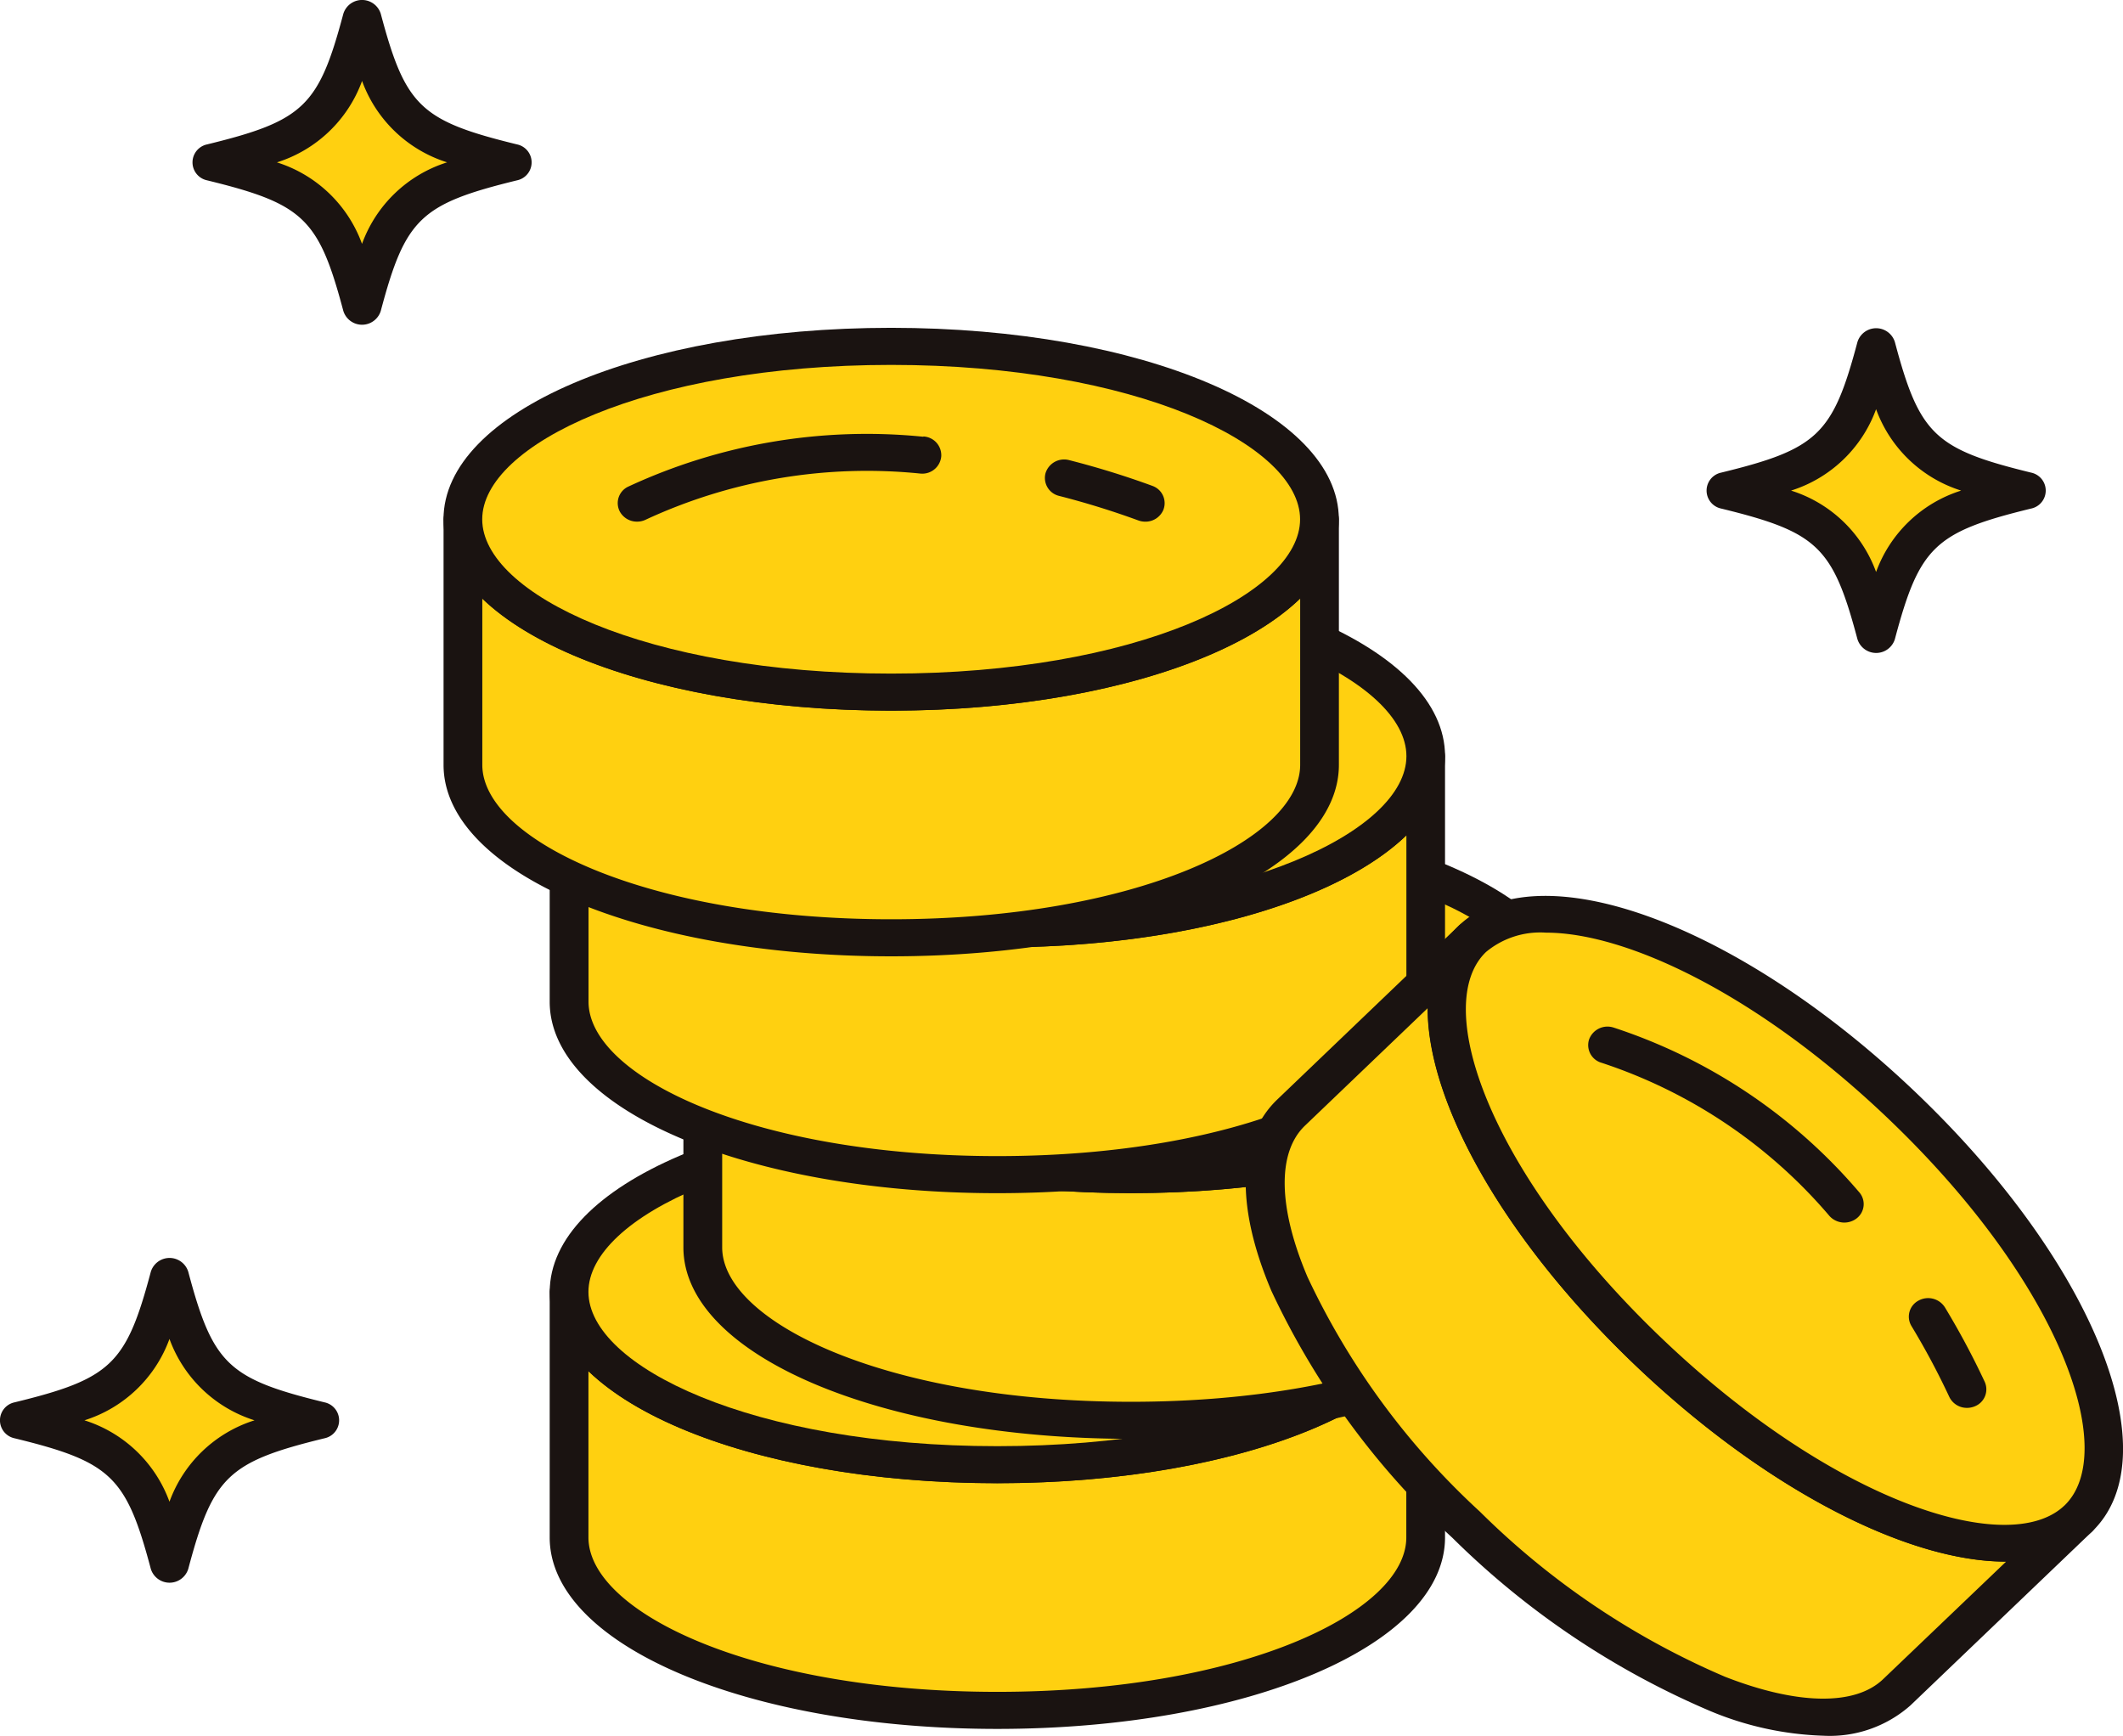 <svg data-name="Group 68" xmlns="http://www.w3.org/2000/svg" width="73.91" height="60.416"><defs><clipPath id="a"><path data-name="Rectangle 67" fill="none" d="M0 0h73.91v60.416H0z"/></clipPath></defs><g data-name="Group 16" clip-path="url(#a)"><path data-name="Path 17" d="M34.72 50.984c-8.234 0-14.908-2.692-14.908-6.015v8.547c0 3.328 6.675 6.02 14.908 6.02s14.916-2.695 14.916-6.02v-8.547c0 3.323-6.675 6.015-14.913 6.015" fill="#ffd010"/><path data-name="Path 18" d="M49.633 44.325a.66.66 0 00-.674.645c0 2.593-5.722 5.369-14.238 5.369s-14.235-2.777-14.235-5.369a.675.675 0 00-1.349 0v8.547c0 3.738 6.845 6.665 15.583 6.665s15.587-2.928 15.587-6.665V44.97a.661.661 0 00-.674-.645m-.674 9.192c0 2.6-5.722 5.375-14.238 5.375s-14.235-2.779-14.235-5.375v-5.789c2.41 2.321 7.811 3.9 14.235 3.9s11.827-1.581 14.238-3.9z" fill="#1a1311"/><path data-name="Path 19" d="M34.72 38.949c-8.234 0-14.908 2.692-14.908 6.02s6.675 6.015 14.908 6.015 14.916-2.692 14.916-6.015-6.675-6.02-14.913-6.02" fill="#ffd010"/><path data-name="Path 20" d="M34.721 38.304c-8.738 0-15.583 2.928-15.583 6.666s6.845 6.66 15.583 6.66 15.587-2.925 15.587-6.66-6.845-6.666-15.587-6.666m0 12.036c-8.515 0-14.235-2.777-14.235-5.37s5.72-5.376 14.235-5.376 14.242 2.776 14.242 5.376-5.721 5.37-14.238 5.37" fill="#1a1311"/><path data-name="Path 21" d="M39.375 40.888c-8.234 0-14.909-2.692-14.909-6.015v8.547c0 3.328 6.675 6.02 14.909 6.02s14.912-2.692 14.912-6.02v-8.547c0 3.323-6.675 6.015-14.912 6.015" fill="#ffd010"/><path data-name="Path 22" d="M54.287 34.228a.66.66 0 00-.674.645c0 2.593-5.721 5.37-14.239 5.37s-14.233-2.775-14.233-5.37a.675.675 0 00-1.349 0v8.547c0 3.738 6.845 6.665 15.583 6.665s15.588-2.927 15.588-6.665v-8.547a.66.66 0 00-.674-.645m-.674 9.192c0 2.6-5.721 5.375-14.239 5.375s-14.234-2.779-14.234-5.375v-5.789c2.41 2.321 7.81 3.9 14.234 3.9s11.828-1.581 14.239-3.9z" fill="#1a1311"/><path data-name="Path 23" d="M39.375 28.853c-8.234 0-14.909 2.692-14.909 6.02s6.672 6.014 14.909 6.014 14.912-2.692 14.912-6.015-6.675-6.02-14.912-6.02" fill="#ffd010"/><path data-name="Path 24" d="M39.374 28.207c-8.738 0-15.583 2.928-15.583 6.666s6.845 6.66 15.583 6.66 15.589-2.925 15.589-6.66-6.847-6.666-15.587-6.666m0 12.036c-8.515 0-14.235-2.777-14.235-5.37s5.722-5.375 14.233-5.375 14.239 2.779 14.239 5.375-5.722 5.369-14.239 5.369" fill="#1a1311"/><path data-name="Path 25" d="M34.72 32.339c-8.234 0-14.908-2.692-14.908-6.015v8.547c0 3.328 6.675 6.02 14.908 6.02s14.916-2.695 14.916-6.023v-8.547c0 3.323-6.675 6.015-14.913 6.015" fill="#ffd010"/><path data-name="Path 26" d="M49.633 25.676a.66.66 0 00-.674.645c0 2.593-5.722 5.37-14.238 5.37s-14.235-2.777-14.235-5.37a.675.675 0 00-1.349 0v8.547c0 3.738 6.845 6.666 15.583 6.666s15.587-2.928 15.587-6.666v-8.547a.661.661 0 00-.674-.645m-.671 9.192c0 2.6-5.722 5.375-14.238 5.375s-14.235-2.779-14.235-5.375v-5.789c2.41 2.321 7.811 3.9 14.235 3.9s11.827-1.581 14.238-3.9z" fill="#1a1311"/><path data-name="Path 27" d="M34.72 20.301c-8.234 0-14.908 2.692-14.908 6.02s6.675 6.015 14.908 6.015 14.916-2.692 14.916-6.015-6.675-6.02-14.913-6.02" fill="#ffd010"/><path data-name="Path 28" d="M34.721 19.655c-8.738 0-15.583 2.928-15.583 6.666s6.845 6.66 15.583 6.66 15.587-2.925 15.587-6.66-6.845-6.666-15.587-6.666m0 12.036c-8.515 0-14.235-2.777-14.235-5.37s5.72-5.376 14.235-5.376 14.242 2.78 14.242 5.376-5.721 5.37-14.238 5.37" fill="#1a1311"/><path data-name="Path 29" d="M31.023 24.093c-8.233 0-14.909-2.692-14.909-6.015v8.547c0 3.328 6.676 6.02 14.909 6.02s14.913-2.692 14.913-6.02v-8.547c0 3.323-6.675 6.015-14.913 6.015" fill="#ffd010"/><path data-name="Path 30" d="M45.935 17.432a.66.66 0 00-.674.645c0 2.593-5.721 5.37-14.238 5.37s-14.232-2.777-14.232-5.37a.675.675 0 00-1.349 0v8.547c0 3.738 6.845 6.665 15.583 6.665s15.587-2.928 15.587-6.665v-8.547a.66.66 0 00-.674-.645m-.674 9.192c0 2.6-5.721 5.375-14.238 5.375s-14.235-2.78-14.235-5.375v-5.789c2.41 2.321 7.811 3.9 14.235 3.9s11.827-1.581 14.238-3.9z" fill="#1a1311"/><path data-name="Path 31" d="M31.023 12.057c-8.233 0-14.909 2.692-14.909 6.02s6.676 6.015 14.909 6.015 14.913-2.692 14.913-6.015-6.675-6.02-14.913-6.02" fill="#ffd010"/><path data-name="Path 32" d="M31.023 11.411c-8.738 0-15.583 2.928-15.583 6.666s6.845 6.661 15.583 6.661 15.587-2.925 15.587-6.661-6.846-6.666-15.587-6.666m0 12.036c-8.515 0-14.235-2.777-14.235-5.37s5.72-5.375 14.235-5.375 14.238 2.779 14.238 5.375-5.721 5.37-14.238 5.37" fill="#1a1311"/><path data-name="Path 33" d="M40.114 16.911a29.854 29.854 0 00-2.891-.894.677.677 0 00-.825.457.643.643 0 00.478.789 28.691 28.691 0 012.757.854.7.7 0 00.24.042.675.675 0 00.63-.415.638.638 0 00-.39-.833" fill="#1a1311"/><path data-name="Path 34" d="M32.142 15.202a19.7 19.7 0 00-10.274 1.739.632.632 0 00-.288.869.679.679 0 00.6.348.692.692 0 00.31-.073 18.315 18.315 0 019.556-1.6.662.662 0 00.723-.6.655.655 0 00-.622-.692" fill="#1a1311"/><path data-name="Path 35" d="M57.363 47.024c-5.822-5.572-8.553-11.993-6.1-14.343l-6.315 6.044c-2.459 2.353.272 8.774 6.094 14.346s12.534 8.189 14.992 5.835l6.315-6.044c-2.455 2.35-9.164-.264-14.989-5.839" fill="#ffd010"/><path data-name="Path 36" d="M71.87 52.406c-1.916 1.833-8.012-.075-14.035-5.839s-8.012-11.592-6.1-13.428a.626.626 0 000-.912.7.7 0 00-.953 0l-6.313 6.044c-1.393 1.333-1.466 3.7-.206 6.665a27.464 27.464 0 006.3 8.594 28.736 28.736 0 008.981 6.032 11.077 11.077 0 003.934.857 4.24 4.24 0 003.031-1.054l6.315-6.043a.626.626 0 000-.912.7.7 0 00-.953 0m-6.315 6.043c-.971.928-2.976.9-5.5-.086a27.394 27.394 0 01-8.536-5.749 26.155 26.155 0 01-6-8.167c-1.028-2.418-1.06-4.338-.09-5.267l4.277-4.094c-.011 3.273 2.64 8.045 7.182 12.393s9.512 6.876 12.931 6.876h.02z" fill="#1a1311"/><path data-name="Path 37" d="M51.261 32.68c-2.455 2.35.276 8.771 6.1 14.343s12.531 8.189 14.987 5.839-.272-8.774-6.1-14.349-12.531-8.186-14.99-5.832" fill="#ffd010"/><path data-name="Path 38" d="M50.784 32.225c-2.759 2.641-.08 9.342 6.1 15.255 4.535 4.34 9.512 6.876 12.931 6.876a4.217 4.217 0 003.011-1.037c2.761-2.643.084-9.346-6.1-15.262s-13.183-8.475-15.944-5.832m21.564 20.638zm-.477-.456c-1.916 1.834-8.013-.076-14.035-5.839s-8.014-11.6-6.1-13.43a2.953 2.953 0 012.093-.673c2.8 0 7.394 2.151 11.944 6.506 6.022 5.764 8.014 11.6 6.1 13.436" fill="#1a1311"/><path data-name="Path 39" d="M67.71 45.508a.691.691 0 00-.921-.234.631.631 0 00-.245.882 26.192 26.192 0 011.319 2.469.677.677 0 00.616.382.7.7 0 00.276-.056.635.635 0 00.34-.853 27.551 27.551 0 00-1.384-2.589" fill="#1a1311"/><path data-name="Path 40" d="M56.167 35.766a.682.682 0 00-.846.42.64.64 0 00.44.81 17.678 17.678 0 017.936 5.338.7.7 0 00.951.068.626.626 0 00.071-.91 19 19 0 00-8.551-5.726" fill="#1a1311"/><path data-name="Path 41" d="M12.605.645c-.912 3.425-1.652 4.133-5.231 5.006 3.579.873 4.318 1.581 5.231 5.006.912-3.425 1.652-4.133 5.231-5.006-3.579-.873-4.319-1.581-5.231-5.006" fill="#ffd010"/><path data-name="Path 42" d="M18.002 5.027c-3.357-.82-3.888-1.327-4.744-4.541a.682.682 0 00-1.307 0c-.856 3.214-1.387 3.721-4.743 4.541a.639.639 0 000 1.25c3.356.819 3.888 1.328 4.743 4.54a.682.682 0 001.307 0c.856-3.217 1.387-3.717 4.744-4.54a.639.639 0 000-1.25m-5.4 3.458a4.633 4.633 0 00-2.961-2.833 4.633 4.633 0 002.964-2.834 4.629 4.629 0 002.96 2.833 4.63 4.63 0 00-2.96 2.833" fill="#1a1311"/><path data-name="Path 43" d="M65.316 12.07c-.912 3.425-1.652 4.133-5.231 5.006 3.579.873 4.318 1.581 5.231 5.006.912-3.425 1.652-4.133 5.231-5.006-3.579-.873-4.319-1.581-5.231-5.006" fill="#ffd010"/><path data-name="Path 44" d="M70.714 16.452c-3.356-.819-3.889-1.328-4.744-4.54a.682.682 0 00-1.307 0c-.855 3.212-1.387 3.722-4.744 4.54a.639.639 0 000 1.25c3.356.819 3.888 1.328 4.744 4.54a.682.682 0 001.307 0c.855-3.212 1.388-3.721 4.744-4.54a.639.639 0 000-1.25m-5.4 3.458a4.629 4.629 0 00-2.96-2.833 4.629 4.629 0 002.96-2.833 4.63 4.63 0 002.961 2.833 4.63 4.63 0 00-2.961 2.833" fill="#1a1311"/><path data-name="Path 45" d="M5.905 44.434c-.912 3.425-1.652 4.133-5.231 5.006 3.579.873 4.318 1.581 5.231 5.006.912-3.425 1.652-4.133 5.231-5.006-3.579-.873-4.318-1.581-5.231-5.006" fill="#ffd010"/><path data-name="Path 46" d="M11.3 48.815c-3.356-.819-3.889-1.328-4.744-4.54a.682.682 0 00-1.307 0c-.855 3.212-1.387 3.722-4.744 4.54a.639.639 0 000 1.25c3.356.819 3.889 1.329 4.744 4.541a.682.682 0 001.307 0c.855-3.212 1.387-3.722 4.744-4.541a.639.639 0 000-1.25m-5.4 3.459a4.631 4.631 0 00-2.96-2.834 4.63 4.63 0 002.96-2.833 4.631 4.631 0 002.961 2.833A4.63 4.63 0 005.9 52.274" fill="#1a1311"/></g></svg>
